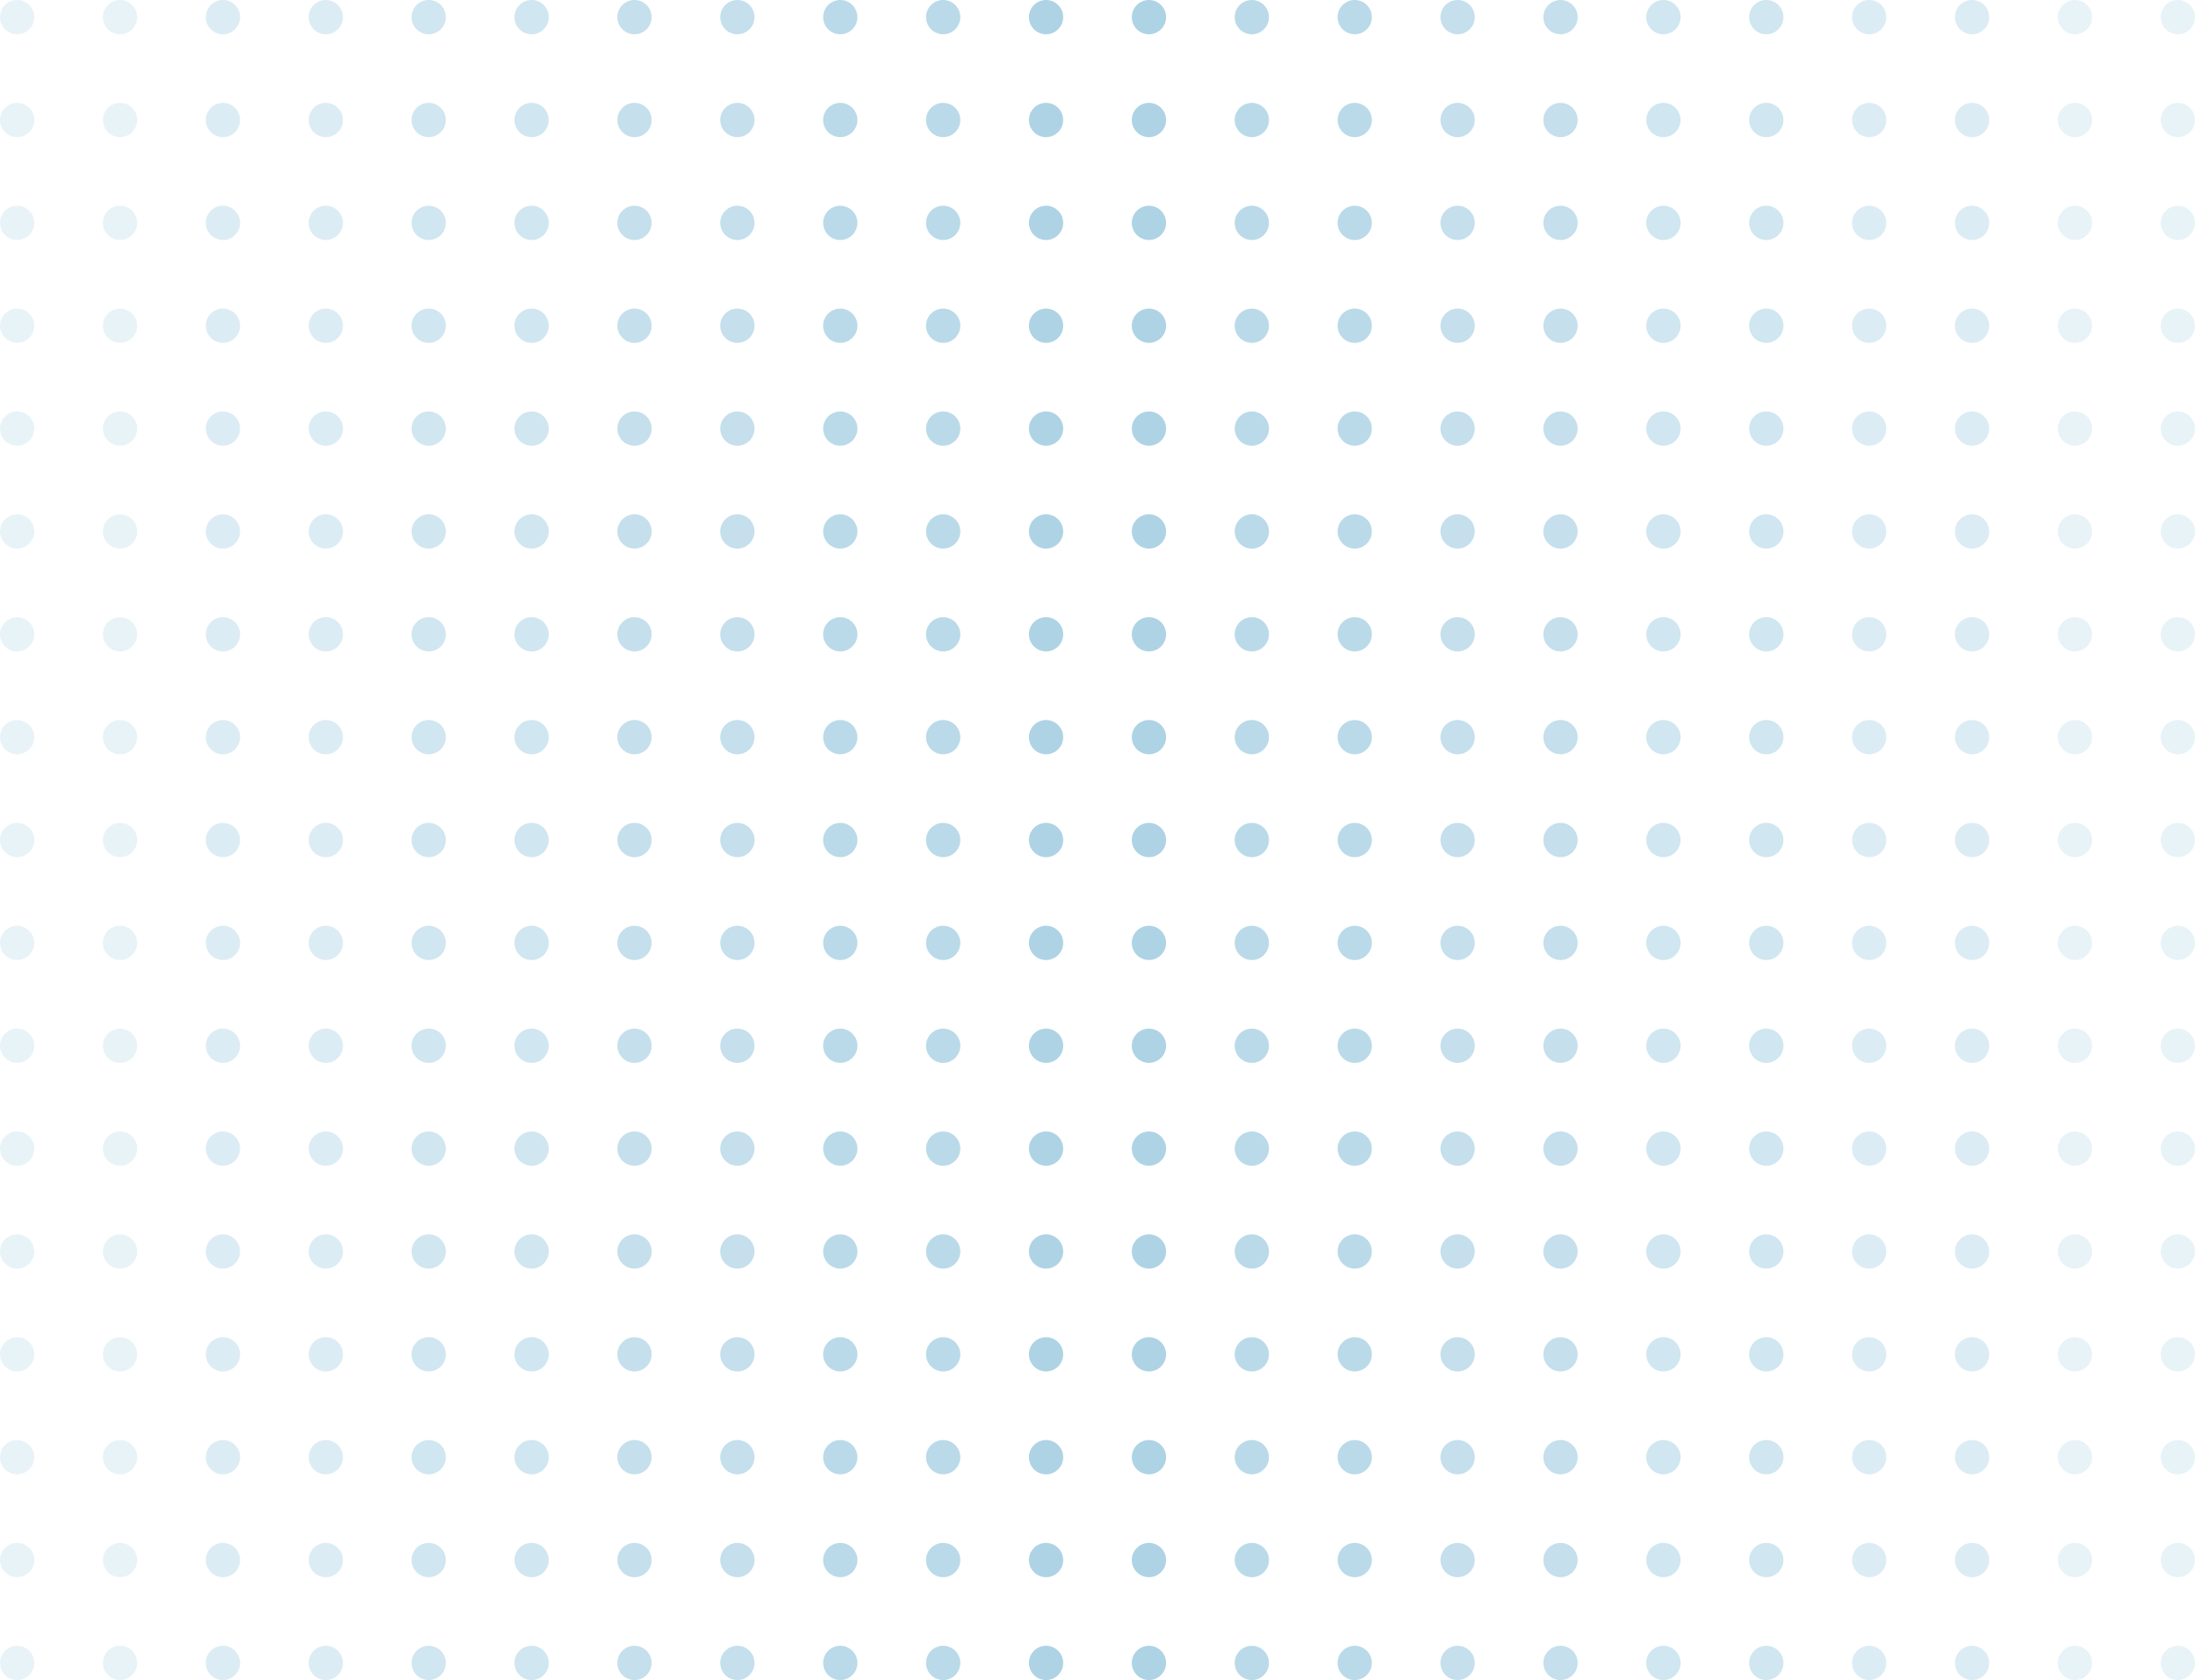 <svg width="256" height="196" viewBox="0 0 256 196" fill="none" xmlns="http://www.w3.org/2000/svg">
<circle cx="2" cy="2" r="2" fill="#1882B4" fill-opacity="0.1"/>
<circle cx="14" cy="2" r="2" fill="#1882B4" fill-opacity="0.1"/>
<circle cx="26" cy="2" r="2" fill="#1882B4" fill-opacity="0.15"/>
<circle cx="38" cy="2" r="2" fill="#1882B4" fill-opacity="0.15"/>
<circle cx="50" cy="2" r="2" fill="#1882B4" fill-opacity="0.2"/>
<circle cx="62" cy="2" r="2" fill="#1882B4" fill-opacity="0.2"/>
<circle cx="74" cy="2" r="2" fill="#1882B4" fill-opacity="0.25"/>
<circle cx="86" cy="2" r="2" fill="#1882B4" fill-opacity="0.25"/>
<circle cx="98" cy="2" r="2" fill="#1882B4" fill-opacity="0.3"/>
<circle cx="110" cy="2" r="2" fill="#1882B4" fill-opacity="0.3"/>
<circle cx="122" cy="2" r="2" fill="#1882B4" fill-opacity="0.35"/>
<circle cx="134" cy="2" r="2" fill="#1882B4" fill-opacity="0.35"/>
<circle cx="146" cy="2" r="2" fill="#1882B4" fill-opacity="0.3"/>
<circle cx="158" cy="2" r="2" fill="#1882B4" fill-opacity="0.3"/>
<circle cx="170" cy="2" r="2" fill="#1882B4" fill-opacity="0.25"/>
<circle cx="182" cy="2" r="2" fill="#1882B4" fill-opacity="0.25"/>
<circle cx="194" cy="2" r="2" fill="#1882B4" fill-opacity="0.2"/>
<circle cx="206" cy="2" r="2" fill="#1882B4" fill-opacity="0.2"/>
<circle cx="218" cy="2" r="2" fill="#1882B4" fill-opacity="0.15"/>
<circle cx="230" cy="2" r="2" fill="#1882B4" fill-opacity="0.15"/>
<circle cx="242" cy="2" r="2" fill="#1882B4" fill-opacity="0.1"/>
<circle cx="254" cy="2" r="2" fill="#1882B4" fill-opacity="0.1"/>
<circle cx="2" cy="14" r="2" fill="#1882B4" fill-opacity="0.1"/>
<circle cx="14" cy="14" r="2" fill="#1882B4" fill-opacity="0.1"/>
<circle cx="26" cy="14" r="2" fill="#1882B4" fill-opacity="0.15"/>
<circle cx="38" cy="14" r="2" fill="#1882B4" fill-opacity="0.15"/>
<circle cx="50" cy="14" r="2" fill="#1882B4" fill-opacity="0.2"/>
<circle cx="62" cy="14" r="2" fill="#1882B4" fill-opacity="0.2"/>
<circle cx="74" cy="14" r="2" fill="#1882B4" fill-opacity="0.25"/>
<circle cx="86" cy="14" r="2" fill="#1882B4" fill-opacity="0.25"/>
<circle cx="98" cy="14" r="2" fill="#1882B4" fill-opacity="0.3"/>
<circle cx="110" cy="14" r="2" fill="#1882B4" fill-opacity="0.3"/>
<circle cx="122" cy="14" r="2" fill="#1882B4" fill-opacity="0.35"/>
<circle cx="134" cy="14" r="2" fill="#1882B4" fill-opacity="0.35"/>
<circle cx="146" cy="14" r="2" fill="#1882B4" fill-opacity="0.3"/>
<circle cx="158" cy="14" r="2" fill="#1882B4" fill-opacity="0.3"/>
<circle cx="170" cy="14" r="2" fill="#1882B4" fill-opacity="0.25"/>
<circle cx="182" cy="14" r="2" fill="#1882B4" fill-opacity="0.25"/>
<circle cx="194" cy="14" r="2" fill="#1882B4" fill-opacity="0.2"/>
<circle cx="206" cy="14" r="2" fill="#1882B4" fill-opacity="0.2"/>
<circle cx="218" cy="14" r="2" fill="#1882B4" fill-opacity="0.15"/>
<circle cx="230" cy="14" r="2" fill="#1882B4" fill-opacity="0.15"/>
<circle cx="242" cy="14" r="2" fill="#1882B4" fill-opacity="0.1"/>
<circle cx="254" cy="14" r="2" fill="#1882B4" fill-opacity="0.1"/>
<circle cx="2" cy="26" r="2" fill="#1882B4" fill-opacity="0.1"/>
<circle cx="14" cy="26" r="2" fill="#1882B4" fill-opacity="0.1"/>
<circle cx="26" cy="26" r="2" fill="#1882B4" fill-opacity="0.15"/>
<circle cx="38" cy="26" r="2" fill="#1882B4" fill-opacity="0.15"/>
<circle cx="50" cy="26" r="2" fill="#1882B4" fill-opacity="0.2"/>
<circle cx="62" cy="26" r="2" fill="#1882B4" fill-opacity="0.2"/>
<circle cx="74" cy="26" r="2" fill="#1882B4" fill-opacity="0.25"/>
<circle cx="86" cy="26" r="2" fill="#1882B4" fill-opacity="0.25"/>
<circle cx="98" cy="26" r="2" fill="#1882B4" fill-opacity="0.3"/>
<circle cx="110" cy="26" r="2" fill="#1882B4" fill-opacity="0.3"/>
<circle cx="122" cy="26" r="2" fill="#1882B4" fill-opacity="0.35"/>
<circle cx="134" cy="26" r="2" fill="#1882B4" fill-opacity="0.35"/>
<circle cx="146" cy="26" r="2" fill="#1882B4" fill-opacity="0.3"/>
<circle cx="158" cy="26" r="2" fill="#1882B4" fill-opacity="0.3"/>
<circle cx="170" cy="26" r="2" fill="#1882B4" fill-opacity="0.25"/>
<circle cx="182" cy="26" r="2" fill="#1882B4" fill-opacity="0.25"/>
<circle cx="194" cy="26" r="2" fill="#1882B4" fill-opacity="0.2"/>
<circle cx="206" cy="26" r="2" fill="#1882B4" fill-opacity="0.2"/>
<circle cx="218" cy="26" r="2" fill="#1882B4" fill-opacity="0.15"/>
<circle cx="230" cy="26" r="2" fill="#1882B4" fill-opacity="0.15"/>
<circle cx="242" cy="26" r="2" fill="#1882B4" fill-opacity="0.1"/>
<circle cx="254" cy="26" r="2" fill="#1882B4" fill-opacity="0.1"/>
<circle cx="2" cy="38" r="2" fill="#1882B4" fill-opacity="0.1"/>
<circle cx="14" cy="38" r="2" fill="#1882B4" fill-opacity="0.1"/>
<circle cx="26" cy="38" r="2" fill="#1882B4" fill-opacity="0.15"/>
<circle cx="38" cy="38" r="2" fill="#1882B4" fill-opacity="0.15"/>
<circle cx="50" cy="38" r="2" fill="#1882B4" fill-opacity="0.2"/>
<circle cx="62" cy="38" r="2" fill="#1882B4" fill-opacity="0.2"/>
<circle cx="74" cy="38" r="2" fill="#1882B4" fill-opacity="0.25"/>
<circle cx="86" cy="38" r="2" fill="#1882B4" fill-opacity="0.25"/>
<circle cx="98" cy="38" r="2" fill="#1882B4" fill-opacity="0.3"/>
<circle cx="110" cy="38" r="2" fill="#1882B4" fill-opacity="0.3"/>
<circle cx="122" cy="38" r="2" fill="#1882B4" fill-opacity="0.35"/>
<circle cx="134" cy="38" r="2" fill="#1882B4" fill-opacity="0.35"/>
<circle cx="146" cy="38" r="2" fill="#1882B4" fill-opacity="0.3"/>
<circle cx="158" cy="38" r="2" fill="#1882B4" fill-opacity="0.3"/>
<circle cx="170" cy="38" r="2" fill="#1882B4" fill-opacity="0.25"/>
<circle cx="182" cy="38" r="2" fill="#1882B4" fill-opacity="0.25"/>
<circle cx="194" cy="38" r="2" fill="#1882B4" fill-opacity="0.2"/>
<circle cx="206" cy="38" r="2" fill="#1882B4" fill-opacity="0.2"/>
<circle cx="218" cy="38" r="2" fill="#1882B4" fill-opacity="0.15"/>
<circle cx="230" cy="38" r="2" fill="#1882B4" fill-opacity="0.15"/>
<circle cx="242" cy="38" r="2" fill="#1882B4" fill-opacity="0.1"/>
<circle cx="254" cy="38" r="2" fill="#1882B4" fill-opacity="0.1"/>
<circle cx="2" cy="50" r="2" fill="#1882B4" fill-opacity="0.1"/>
<circle cx="14" cy="50" r="2" fill="#1882B4" fill-opacity="0.1"/>
<circle cx="26" cy="50" r="2" fill="#1882B4" fill-opacity="0.15"/>
<circle cx="38" cy="50" r="2" fill="#1882B4" fill-opacity="0.15"/>
<circle cx="50" cy="50" r="2" fill="#1882B4" fill-opacity="0.2"/>
<circle cx="62" cy="50" r="2" fill="#1882B4" fill-opacity="0.2"/>
<circle cx="74" cy="50" r="2" fill="#1882B4" fill-opacity="0.25"/>
<circle cx="86" cy="50" r="2" fill="#1882B4" fill-opacity="0.25"/>
<circle cx="98" cy="50" r="2" fill="#1882B4" fill-opacity="0.3"/>
<circle cx="110" cy="50" r="2" fill="#1882B4" fill-opacity="0.3"/>
<circle cx="122" cy="50" r="2" fill="#1882B4" fill-opacity="0.35"/>
<circle cx="134" cy="50" r="2" fill="#1882B4" fill-opacity="0.35"/>
<circle cx="146" cy="50" r="2" fill="#1882B4" fill-opacity="0.3"/>
<circle cx="158" cy="50" r="2" fill="#1882B4" fill-opacity="0.3"/>
<circle cx="170" cy="50" r="2" fill="#1882B4" fill-opacity="0.25"/>
<circle cx="182" cy="50" r="2" fill="#1882B4" fill-opacity="0.25"/>
<circle cx="194" cy="50" r="2" fill="#1882B4" fill-opacity="0.2"/>
<circle cx="206" cy="50" r="2" fill="#1882B4" fill-opacity="0.2"/>
<circle cx="218" cy="50" r="2" fill="#1882B4" fill-opacity="0.15"/>
<circle cx="230" cy="50" r="2" fill="#1882B4" fill-opacity="0.15"/>
<circle cx="242" cy="50" r="2" fill="#1882B4" fill-opacity="0.1"/>
<circle cx="254" cy="50" r="2" fill="#1882B4" fill-opacity="0.1"/>
<circle cx="2" cy="62" r="2" fill="#1882B4" fill-opacity="0.1"/>
<circle cx="14" cy="62" r="2" fill="#1882B4" fill-opacity="0.1"/>
<circle cx="26" cy="62" r="2" fill="#1882B4" fill-opacity="0.15"/>
<circle cx="38" cy="62" r="2" fill="#1882B4" fill-opacity="0.15"/>
<circle cx="50" cy="62" r="2" fill="#1882B4" fill-opacity="0.2"/>
<circle cx="62" cy="62" r="2" fill="#1882B4" fill-opacity="0.2"/>
<circle cx="74" cy="62" r="2" fill="#1882B4" fill-opacity="0.25"/>
<circle cx="86" cy="62" r="2" fill="#1882B4" fill-opacity="0.25"/>
<circle cx="98" cy="62" r="2" fill="#1882B4" fill-opacity="0.3"/>
<circle cx="110" cy="62" r="2" fill="#1882B4" fill-opacity="0.3"/>
<circle cx="122" cy="62" r="2" fill="#1882B4" fill-opacity="0.35"/>
<circle cx="134" cy="62" r="2" fill="#1882B4" fill-opacity="0.35"/>
<circle cx="146" cy="62" r="2" fill="#1882B4" fill-opacity="0.3"/>
<circle cx="158" cy="62" r="2" fill="#1882B4" fill-opacity="0.3"/>
<circle cx="170" cy="62" r="2" fill="#1882B4" fill-opacity="0.25"/>
<circle cx="182" cy="62" r="2" fill="#1882B4" fill-opacity="0.25"/>
<circle cx="194" cy="62" r="2" fill="#1882B4" fill-opacity="0.2"/>
<circle cx="206" cy="62" r="2" fill="#1882B4" fill-opacity="0.2"/>
<circle cx="218" cy="62" r="2" fill="#1882B4" fill-opacity="0.15"/>
<circle cx="230" cy="62" r="2" fill="#1882B4" fill-opacity="0.15"/>
<circle cx="242" cy="62" r="2" fill="#1882B4" fill-opacity="0.1"/>
<circle cx="254" cy="62" r="2" fill="#1882B4" fill-opacity="0.1"/>
<circle cx="2" cy="74" r="2" fill="#1882B4" fill-opacity="0.1"/>
<circle cx="14" cy="74" r="2" fill="#1882B4" fill-opacity="0.1"/>
<circle cx="26" cy="74" r="2" fill="#1882B4" fill-opacity="0.15"/>
<circle cx="38" cy="74" r="2" fill="#1882B4" fill-opacity="0.15"/>
<circle cx="50" cy="74" r="2" fill="#1882B4" fill-opacity="0.2"/>
<circle cx="62" cy="74" r="2" fill="#1882B4" fill-opacity="0.2"/>
<circle cx="74" cy="74" r="2" fill="#1882B4" fill-opacity="0.25"/>
<circle cx="86" cy="74" r="2" fill="#1882B4" fill-opacity="0.25"/>
<circle cx="98" cy="74" r="2" fill="#1882B4" fill-opacity="0.3"/>
<circle cx="110" cy="74" r="2" fill="#1882B4" fill-opacity="0.3"/>
<circle cx="122" cy="74" r="2" fill="#1882B4" fill-opacity="0.35"/>
<circle cx="134" cy="74" r="2" fill="#1882B4" fill-opacity="0.35"/>
<circle cx="146" cy="74" r="2" fill="#1882B4" fill-opacity="0.3"/>
<circle cx="158" cy="74" r="2" fill="#1882B4" fill-opacity="0.3"/>
<circle cx="170" cy="74" r="2" fill="#1882B4" fill-opacity="0.25"/>
<circle cx="182" cy="74" r="2" fill="#1882B4" fill-opacity="0.25"/>
<circle cx="194" cy="74" r="2" fill="#1882B4" fill-opacity="0.2"/>
<circle cx="206" cy="74" r="2" fill="#1882B4" fill-opacity="0.2"/>
<circle cx="218" cy="74" r="2" fill="#1882B4" fill-opacity="0.15"/>
<circle cx="230" cy="74" r="2" fill="#1882B4" fill-opacity="0.15"/>
<circle cx="242" cy="74" r="2" fill="#1882B4" fill-opacity="0.1"/>
<circle cx="254" cy="74" r="2" fill="#1882B4" fill-opacity="0.1"/>
<circle cx="2" cy="86" r="2" fill="#1882B4" fill-opacity="0.1"/>
<circle cx="14" cy="86" r="2" fill="#1882B4" fill-opacity="0.1"/>
<circle cx="26" cy="86" r="2" fill="#1882B4" fill-opacity="0.15"/>
<circle cx="38" cy="86" r="2" fill="#1882B4" fill-opacity="0.15"/>
<circle cx="50" cy="86" r="2" fill="#1882B4" fill-opacity="0.2"/>
<circle cx="62" cy="86" r="2" fill="#1882B4" fill-opacity="0.2"/>
<circle cx="74" cy="86" r="2" fill="#1882B4" fill-opacity="0.25"/>
<circle cx="86" cy="86" r="2" fill="#1882B4" fill-opacity="0.25"/>
<circle cx="98" cy="86" r="2" fill="#1882B4" fill-opacity="0.3"/>
<circle cx="110" cy="86" r="2" fill="#1882B4" fill-opacity="0.3"/>
<circle cx="122" cy="86" r="2" fill="#1882B4" fill-opacity="0.35"/>
<circle cx="134" cy="86" r="2" fill="#1882B4" fill-opacity="0.35"/>
<circle cx="146" cy="86" r="2" fill="#1882B4" fill-opacity="0.3"/>
<circle cx="158" cy="86" r="2" fill="#1882B4" fill-opacity="0.3"/>
<circle cx="170" cy="86" r="2" fill="#1882B4" fill-opacity="0.25"/>
<circle cx="182" cy="86" r="2" fill="#1882B4" fill-opacity="0.25"/>
<circle cx="194" cy="86" r="2" fill="#1882B4" fill-opacity="0.2"/>
<circle cx="206" cy="86" r="2" fill="#1882B4" fill-opacity="0.2"/>
<circle cx="218" cy="86" r="2" fill="#1882B4" fill-opacity="0.15"/>
<circle cx="230" cy="86" r="2" fill="#1882B4" fill-opacity="0.15"/>
<circle cx="242" cy="86" r="2" fill="#1882B4" fill-opacity="0.1"/>
<circle cx="254" cy="86" r="2" fill="#1882B4" fill-opacity="0.1"/>
<circle cx="2" cy="98" r="2" fill="#1882B4" fill-opacity="0.1"/>
<circle cx="14" cy="98" r="2" fill="#1882B4" fill-opacity="0.1"/>
<circle cx="26" cy="98" r="2" fill="#1882B4" fill-opacity="0.15"/>
<circle cx="38" cy="98" r="2" fill="#1882B4" fill-opacity="0.15"/>
<circle cx="50" cy="98" r="2" fill="#1882B4" fill-opacity="0.2"/>
<circle cx="62" cy="98" r="2" fill="#1882B4" fill-opacity="0.2"/>
<circle cx="74" cy="98" r="2" fill="#1882B4" fill-opacity="0.25"/>
<circle cx="86" cy="98" r="2" fill="#1882B4" fill-opacity="0.25"/>
<circle cx="98" cy="98" r="2" fill="#1882B4" fill-opacity="0.3"/>
<circle cx="110" cy="98" r="2" fill="#1882B4" fill-opacity="0.3"/>
<circle cx="122" cy="98" r="2" fill="#1882B4" fill-opacity="0.35"/>
<circle cx="134" cy="98" r="2" fill="#1882B4" fill-opacity="0.35"/>
<circle cx="146" cy="98" r="2" fill="#1882B4" fill-opacity="0.3"/>
<circle cx="158" cy="98" r="2" fill="#1882B4" fill-opacity="0.3"/>
<circle cx="170" cy="98" r="2" fill="#1882B4" fill-opacity="0.25"/>
<circle cx="182" cy="98" r="2" fill="#1882B4" fill-opacity="0.25"/>
<circle cx="194" cy="98" r="2" fill="#1882B4" fill-opacity="0.2"/>
<circle cx="206" cy="98" r="2" fill="#1882B4" fill-opacity="0.2"/>
<circle cx="218" cy="98" r="2" fill="#1882B4" fill-opacity="0.15"/>
<circle cx="230" cy="98" r="2" fill="#1882B4" fill-opacity="0.15"/>
<circle cx="242" cy="98" r="2" fill="#1882B4" fill-opacity="0.1"/>
<circle cx="254" cy="98" r="2" fill="#1882B4" fill-opacity="0.1"/>
<circle cx="2" cy="110" r="2" fill="#1882B4" fill-opacity="0.1"/>
<circle cx="14" cy="110" r="2" fill="#1882B4" fill-opacity="0.1"/>
<circle cx="26" cy="110" r="2" fill="#1882B4" fill-opacity="0.15"/>
<circle cx="38" cy="110" r="2" fill="#1882B4" fill-opacity="0.15"/>
<circle cx="50" cy="110" r="2" fill="#1882B4" fill-opacity="0.2"/>
<circle cx="62" cy="110" r="2" fill="#1882B4" fill-opacity="0.2"/>
<circle cx="74" cy="110" r="2" fill="#1882B4" fill-opacity="0.25"/>
<circle cx="86" cy="110" r="2" fill="#1882B4" fill-opacity="0.25"/>
<circle cx="98" cy="110" r="2" fill="#1882B4" fill-opacity="0.3"/>
<circle cx="110" cy="110" r="2" fill="#1882B4" fill-opacity="0.3"/>
<circle cx="122" cy="110" r="2" fill="#1882B4" fill-opacity="0.35"/>
<circle cx="134" cy="110" r="2" fill="#1882B4" fill-opacity="0.35"/>
<circle cx="146" cy="110" r="2" fill="#1882B4" fill-opacity="0.3"/>
<circle cx="158" cy="110" r="2" fill="#1882B4" fill-opacity="0.3"/>
<circle cx="170" cy="110" r="2" fill="#1882B4" fill-opacity="0.25"/>
<circle cx="182" cy="110" r="2" fill="#1882B4" fill-opacity="0.25"/>
<circle cx="194" cy="110" r="2" fill="#1882B4" fill-opacity="0.2"/>
<circle cx="206" cy="110" r="2" fill="#1882B4" fill-opacity="0.2"/>
<circle cx="218" cy="110" r="2" fill="#1882B4" fill-opacity="0.15"/>
<circle cx="230" cy="110" r="2" fill="#1882B4" fill-opacity="0.15"/>
<circle cx="242" cy="110" r="2" fill="#1882B4" fill-opacity="0.1"/>
<circle cx="254" cy="110" r="2" fill="#1882B4" fill-opacity="0.1"/>
<circle cx="2" cy="122" r="2" fill="#1882B4" fill-opacity="0.1"/>
<circle cx="14" cy="122" r="2" fill="#1882B4" fill-opacity="0.1"/>
<circle cx="26" cy="122" r="2" fill="#1882B4" fill-opacity="0.15"/>
<circle cx="38" cy="122" r="2" fill="#1882B4" fill-opacity="0.15"/>
<circle cx="50" cy="122" r="2" fill="#1882B4" fill-opacity="0.2"/>
<circle cx="62" cy="122" r="2" fill="#1882B4" fill-opacity="0.2"/>
<circle cx="74" cy="122" r="2" fill="#1882B4" fill-opacity="0.25"/>
<circle cx="86" cy="122" r="2" fill="#1882B4" fill-opacity="0.25"/>
<circle cx="98" cy="122" r="2" fill="#1882B4" fill-opacity="0.3"/>
<circle cx="110" cy="122" r="2" fill="#1882B4" fill-opacity="0.3"/>
<circle cx="122" cy="122" r="2" fill="#1882B4" fill-opacity="0.35"/>
<circle cx="134" cy="122" r="2" fill="#1882B4" fill-opacity="0.35"/>
<circle cx="146" cy="122" r="2" fill="#1882B4" fill-opacity="0.3"/>
<circle cx="158" cy="122" r="2" fill="#1882B4" fill-opacity="0.3"/>
<circle cx="170" cy="122" r="2" fill="#1882B4" fill-opacity="0.25"/>
<circle cx="182" cy="122" r="2" fill="#1882B4" fill-opacity="0.25"/>
<circle cx="194" cy="122" r="2" fill="#1882B4" fill-opacity="0.2"/>
<circle cx="206" cy="122" r="2" fill="#1882B4" fill-opacity="0.2"/>
<circle cx="218" cy="122" r="2" fill="#1882B4" fill-opacity="0.15"/>
<circle cx="230" cy="122" r="2" fill="#1882B4" fill-opacity="0.15"/>
<circle cx="242" cy="122" r="2" fill="#1882B4" fill-opacity="0.1"/>
<circle cx="254" cy="122" r="2" fill="#1882B4" fill-opacity="0.1"/>
<circle cx="2" cy="134" r="2" fill="#1882B4" fill-opacity="0.1"/>
<circle cx="14" cy="134" r="2" fill="#1882B4" fill-opacity="0.1"/>
<circle cx="26" cy="134" r="2" fill="#1882B4" fill-opacity="0.15"/>
<circle cx="38" cy="134" r="2" fill="#1882B4" fill-opacity="0.15"/>
<circle cx="50" cy="134" r="2" fill="#1882B4" fill-opacity="0.2"/>
<circle cx="62" cy="134" r="2" fill="#1882B4" fill-opacity="0.2"/>
<circle cx="74" cy="134" r="2" fill="#1882B4" fill-opacity="0.25"/>
<circle cx="86" cy="134" r="2" fill="#1882B4" fill-opacity="0.25"/>
<circle cx="98" cy="134" r="2" fill="#1882B4" fill-opacity="0.3"/>
<circle cx="110" cy="134" r="2" fill="#1882B4" fill-opacity="0.3"/>
<circle cx="122" cy="134" r="2" fill="#1882B4" fill-opacity="0.35"/>
<circle cx="134" cy="134" r="2" fill="#1882B4" fill-opacity="0.35"/>
<circle cx="146" cy="134" r="2" fill="#1882B4" fill-opacity="0.3"/>
<circle cx="158" cy="134" r="2" fill="#1882B4" fill-opacity="0.3"/>
<circle cx="170" cy="134" r="2" fill="#1882B4" fill-opacity="0.25"/>
<circle cx="182" cy="134" r="2" fill="#1882B4" fill-opacity="0.25"/>
<circle cx="194" cy="134" r="2" fill="#1882B4" fill-opacity="0.2"/>
<circle cx="206" cy="134" r="2" fill="#1882B4" fill-opacity="0.2"/>
<circle cx="218" cy="134" r="2" fill="#1882B4" fill-opacity="0.15"/>
<circle cx="230" cy="134" r="2" fill="#1882B4" fill-opacity="0.15"/>
<circle cx="242" cy="134" r="2" fill="#1882B4" fill-opacity="0.1"/>
<circle cx="254" cy="134" r="2" fill="#1882B4" fill-opacity="0.1"/>
<circle cx="2" cy="146" r="2" fill="#1882B4" fill-opacity="0.1"/>
<circle cx="14" cy="146" r="2" fill="#1882B4" fill-opacity="0.1"/>
<circle cx="26" cy="146" r="2" fill="#1882B4" fill-opacity="0.15"/>
<circle cx="38" cy="146" r="2" fill="#1882B4" fill-opacity="0.15"/>
<circle cx="50" cy="146" r="2" fill="#1882B4" fill-opacity="0.2"/>
<circle cx="62" cy="146" r="2" fill="#1882B4" fill-opacity="0.2"/>
<circle cx="74" cy="146" r="2" fill="#1882B4" fill-opacity="0.25"/>
<circle cx="86" cy="146" r="2" fill="#1882B4" fill-opacity="0.25"/>
<circle cx="98" cy="146" r="2" fill="#1882B4" fill-opacity="0.3"/>
<circle cx="110" cy="146" r="2" fill="#1882B4" fill-opacity="0.3"/>
<circle cx="122" cy="146" r="2" fill="#1882B4" fill-opacity="0.35"/>
<circle cx="134" cy="146" r="2" fill="#1882B4" fill-opacity="0.35"/>
<circle cx="146" cy="146" r="2" fill="#1882B4" fill-opacity="0.3"/>
<circle cx="158" cy="146" r="2" fill="#1882B4" fill-opacity="0.3"/>
<circle cx="170" cy="146" r="2" fill="#1882B4" fill-opacity="0.25"/>
<circle cx="182" cy="146" r="2" fill="#1882B4" fill-opacity="0.25"/>
<circle cx="194" cy="146" r="2" fill="#1882B4" fill-opacity="0.2"/>
<circle cx="206" cy="146" r="2" fill="#1882B4" fill-opacity="0.2"/>
<circle cx="218" cy="146" r="2" fill="#1882B4" fill-opacity="0.15"/>
<circle cx="230" cy="146" r="2" fill="#1882B4" fill-opacity="0.15"/>
<circle cx="242" cy="146" r="2" fill="#1882B4" fill-opacity="0.1"/>
<circle cx="254" cy="146" r="2" fill="#1882B4" fill-opacity="0.1"/>
<circle cx="2" cy="158" r="2" fill="#1882B4" fill-opacity="0.1"/>
<circle cx="14" cy="158" r="2" fill="#1882B4" fill-opacity="0.1"/>
<circle cx="26" cy="158" r="2" fill="#1882B4" fill-opacity="0.15"/>
<circle cx="38" cy="158" r="2" fill="#1882B4" fill-opacity="0.15"/>
<circle cx="50" cy="158" r="2" fill="#1882B4" fill-opacity="0.2"/>
<circle cx="62" cy="158" r="2" fill="#1882B4" fill-opacity="0.2"/>
<circle cx="74" cy="158" r="2" fill="#1882B4" fill-opacity="0.25"/>
<circle cx="86" cy="158" r="2" fill="#1882B4" fill-opacity="0.25"/>
<circle cx="98" cy="158" r="2" fill="#1882B4" fill-opacity="0.3"/>
<circle cx="110" cy="158" r="2" fill="#1882B4" fill-opacity="0.3"/>
<circle cx="122" cy="158" r="2" fill="#1882B4" fill-opacity="0.35"/>
<circle cx="134" cy="158" r="2" fill="#1882B4" fill-opacity="0.35"/>
<circle cx="146" cy="158" r="2" fill="#1882B4" fill-opacity="0.3"/>
<circle cx="158" cy="158" r="2" fill="#1882B4" fill-opacity="0.3"/>
<circle cx="170" cy="158" r="2" fill="#1882B4" fill-opacity="0.25"/>
<circle cx="182" cy="158" r="2" fill="#1882B4" fill-opacity="0.25"/>
<circle cx="194" cy="158" r="2" fill="#1882B4" fill-opacity="0.2"/>
<circle cx="206" cy="158" r="2" fill="#1882B4" fill-opacity="0.2"/>
<circle cx="218" cy="158" r="2" fill="#1882B4" fill-opacity="0.15"/>
<circle cx="230" cy="158" r="2" fill="#1882B4" fill-opacity="0.15"/>
<circle cx="242" cy="158" r="2" fill="#1882B4" fill-opacity="0.1"/>
<circle cx="254" cy="158" r="2" fill="#1882B4" fill-opacity="0.1"/>
<circle cx="2" cy="170" r="2" fill="#1882B4" fill-opacity="0.1"/>
<circle cx="14" cy="170" r="2" fill="#1882B4" fill-opacity="0.1"/>
<circle cx="26" cy="170" r="2" fill="#1882B4" fill-opacity="0.15"/>
<circle cx="38" cy="170" r="2" fill="#1882B4" fill-opacity="0.15"/>
<circle cx="50" cy="170" r="2" fill="#1882B4" fill-opacity="0.2"/>
<circle cx="62" cy="170" r="2" fill="#1882B4" fill-opacity="0.2"/>
<circle cx="74" cy="170" r="2" fill="#1882B4" fill-opacity="0.25"/>
<circle cx="86" cy="170" r="2" fill="#1882B4" fill-opacity="0.25"/>
<circle cx="98" cy="170" r="2" fill="#1882B4" fill-opacity="0.3"/>
<circle cx="110" cy="170" r="2" fill="#1882B4" fill-opacity="0.3"/>
<circle cx="122" cy="170" r="2" fill="#1882B4" fill-opacity="0.35"/>
<circle cx="134" cy="170" r="2" fill="#1882B4" fill-opacity="0.35"/>
<circle cx="146" cy="170" r="2" fill="#1882B4" fill-opacity="0.3"/>
<circle cx="158" cy="170" r="2" fill="#1882B4" fill-opacity="0.3"/>
<circle cx="170" cy="170" r="2" fill="#1882B4" fill-opacity="0.25"/>
<circle cx="182" cy="170" r="2" fill="#1882B4" fill-opacity="0.25"/>
<circle cx="194" cy="170" r="2" fill="#1882B4" fill-opacity="0.2"/>
<circle cx="206" cy="170" r="2" fill="#1882B4" fill-opacity="0.2"/>
<circle cx="218" cy="170" r="2" fill="#1882B4" fill-opacity="0.15"/>
<circle cx="230" cy="170" r="2" fill="#1882B4" fill-opacity="0.15"/>
<circle cx="242" cy="170" r="2" fill="#1882B4" fill-opacity="0.1"/>
<circle cx="254" cy="170" r="2" fill="#1882B4" fill-opacity="0.1"/>
<circle cx="2" cy="182" r="2" fill="#1882B4" fill-opacity="0.1"/>
<circle cx="14" cy="182" r="2" fill="#1882B4" fill-opacity="0.1"/>
<circle cx="26" cy="182" r="2" fill="#1882B4" fill-opacity="0.15"/>
<circle cx="38" cy="182" r="2" fill="#1882B4" fill-opacity="0.15"/>
<circle cx="50" cy="182" r="2" fill="#1882B4" fill-opacity="0.2"/>
<circle cx="62" cy="182" r="2" fill="#1882B4" fill-opacity="0.2"/>
<circle cx="74" cy="182" r="2" fill="#1882B4" fill-opacity="0.25"/>
<circle cx="86" cy="182" r="2" fill="#1882B4" fill-opacity="0.25"/>
<circle cx="98" cy="182" r="2" fill="#1882B4" fill-opacity="0.3"/>
<circle cx="110" cy="182" r="2" fill="#1882B4" fill-opacity="0.3"/>
<circle cx="122" cy="182" r="2" fill="#1882B4" fill-opacity="0.35"/>
<circle cx="134" cy="182" r="2" fill="#1882B4" fill-opacity="0.35"/>
<circle cx="146" cy="182" r="2" fill="#1882B4" fill-opacity="0.3"/>
<circle cx="158" cy="182" r="2" fill="#1882B4" fill-opacity="0.3"/>
<circle cx="170" cy="182" r="2" fill="#1882B4" fill-opacity="0.25"/>
<circle cx="182" cy="182" r="2" fill="#1882B4" fill-opacity="0.25"/>
<circle cx="194" cy="182" r="2" fill="#1882B4" fill-opacity="0.2"/>
<circle cx="206" cy="182" r="2" fill="#1882B4" fill-opacity="0.2"/>
<circle cx="218" cy="182" r="2" fill="#1882B4" fill-opacity="0.15"/>
<circle cx="230" cy="182" r="2" fill="#1882B4" fill-opacity="0.15"/>
<circle cx="242" cy="182" r="2" fill="#1882B4" fill-opacity="0.1"/>
<circle cx="254" cy="182" r="2" fill="#1882B4" fill-opacity="0.1"/>
<circle cx="2" cy="194" r="2" fill="#1882B4" fill-opacity="0.1"/>
<circle cx="14" cy="194" r="2" fill="#1882B4" fill-opacity="0.1"/>
<circle cx="26" cy="194" r="2" fill="#1882B4" fill-opacity="0.15"/>
<circle cx="38" cy="194" r="2" fill="#1882B4" fill-opacity="0.15"/>
<circle cx="50" cy="194" r="2" fill="#1882B4" fill-opacity="0.2"/>
<circle cx="62" cy="194" r="2" fill="#1882B4" fill-opacity="0.2"/>
<circle cx="74" cy="194" r="2" fill="#1882B4" fill-opacity="0.25"/>
<circle cx="86" cy="194" r="2" fill="#1882B4" fill-opacity="0.25"/>
<circle cx="98" cy="194" r="2" fill="#1882B4" fill-opacity="0.3"/>
<circle cx="110" cy="194" r="2" fill="#1882B4" fill-opacity="0.3"/>
<circle cx="122" cy="194" r="2" fill="#1882B4" fill-opacity="0.35"/>
<circle cx="134" cy="194" r="2" fill="#1882B4" fill-opacity="0.35"/>
<circle cx="146" cy="194" r="2" fill="#1882B4" fill-opacity="0.3"/>
<circle cx="158" cy="194" r="2" fill="#1882B4" fill-opacity="0.3"/>
<circle cx="170" cy="194" r="2" fill="#1882B4" fill-opacity="0.25"/>
<circle cx="182" cy="194" r="2" fill="#1882B4" fill-opacity="0.25"/>
<circle cx="194" cy="194" r="2" fill="#1882B4" fill-opacity="0.2"/>
<circle cx="206" cy="194" r="2" fill="#1882B4" fill-opacity="0.2"/>
<circle cx="218" cy="194" r="2" fill="#1882B4" fill-opacity="0.15"/>
<circle cx="230" cy="194" r="2" fill="#1882B4" fill-opacity="0.15"/>
<circle cx="242" cy="194" r="2" fill="#1882B4" fill-opacity="0.1"/>
<circle cx="254" cy="194" r="2" fill="#1882B4" fill-opacity="0.1"/>
</svg>
